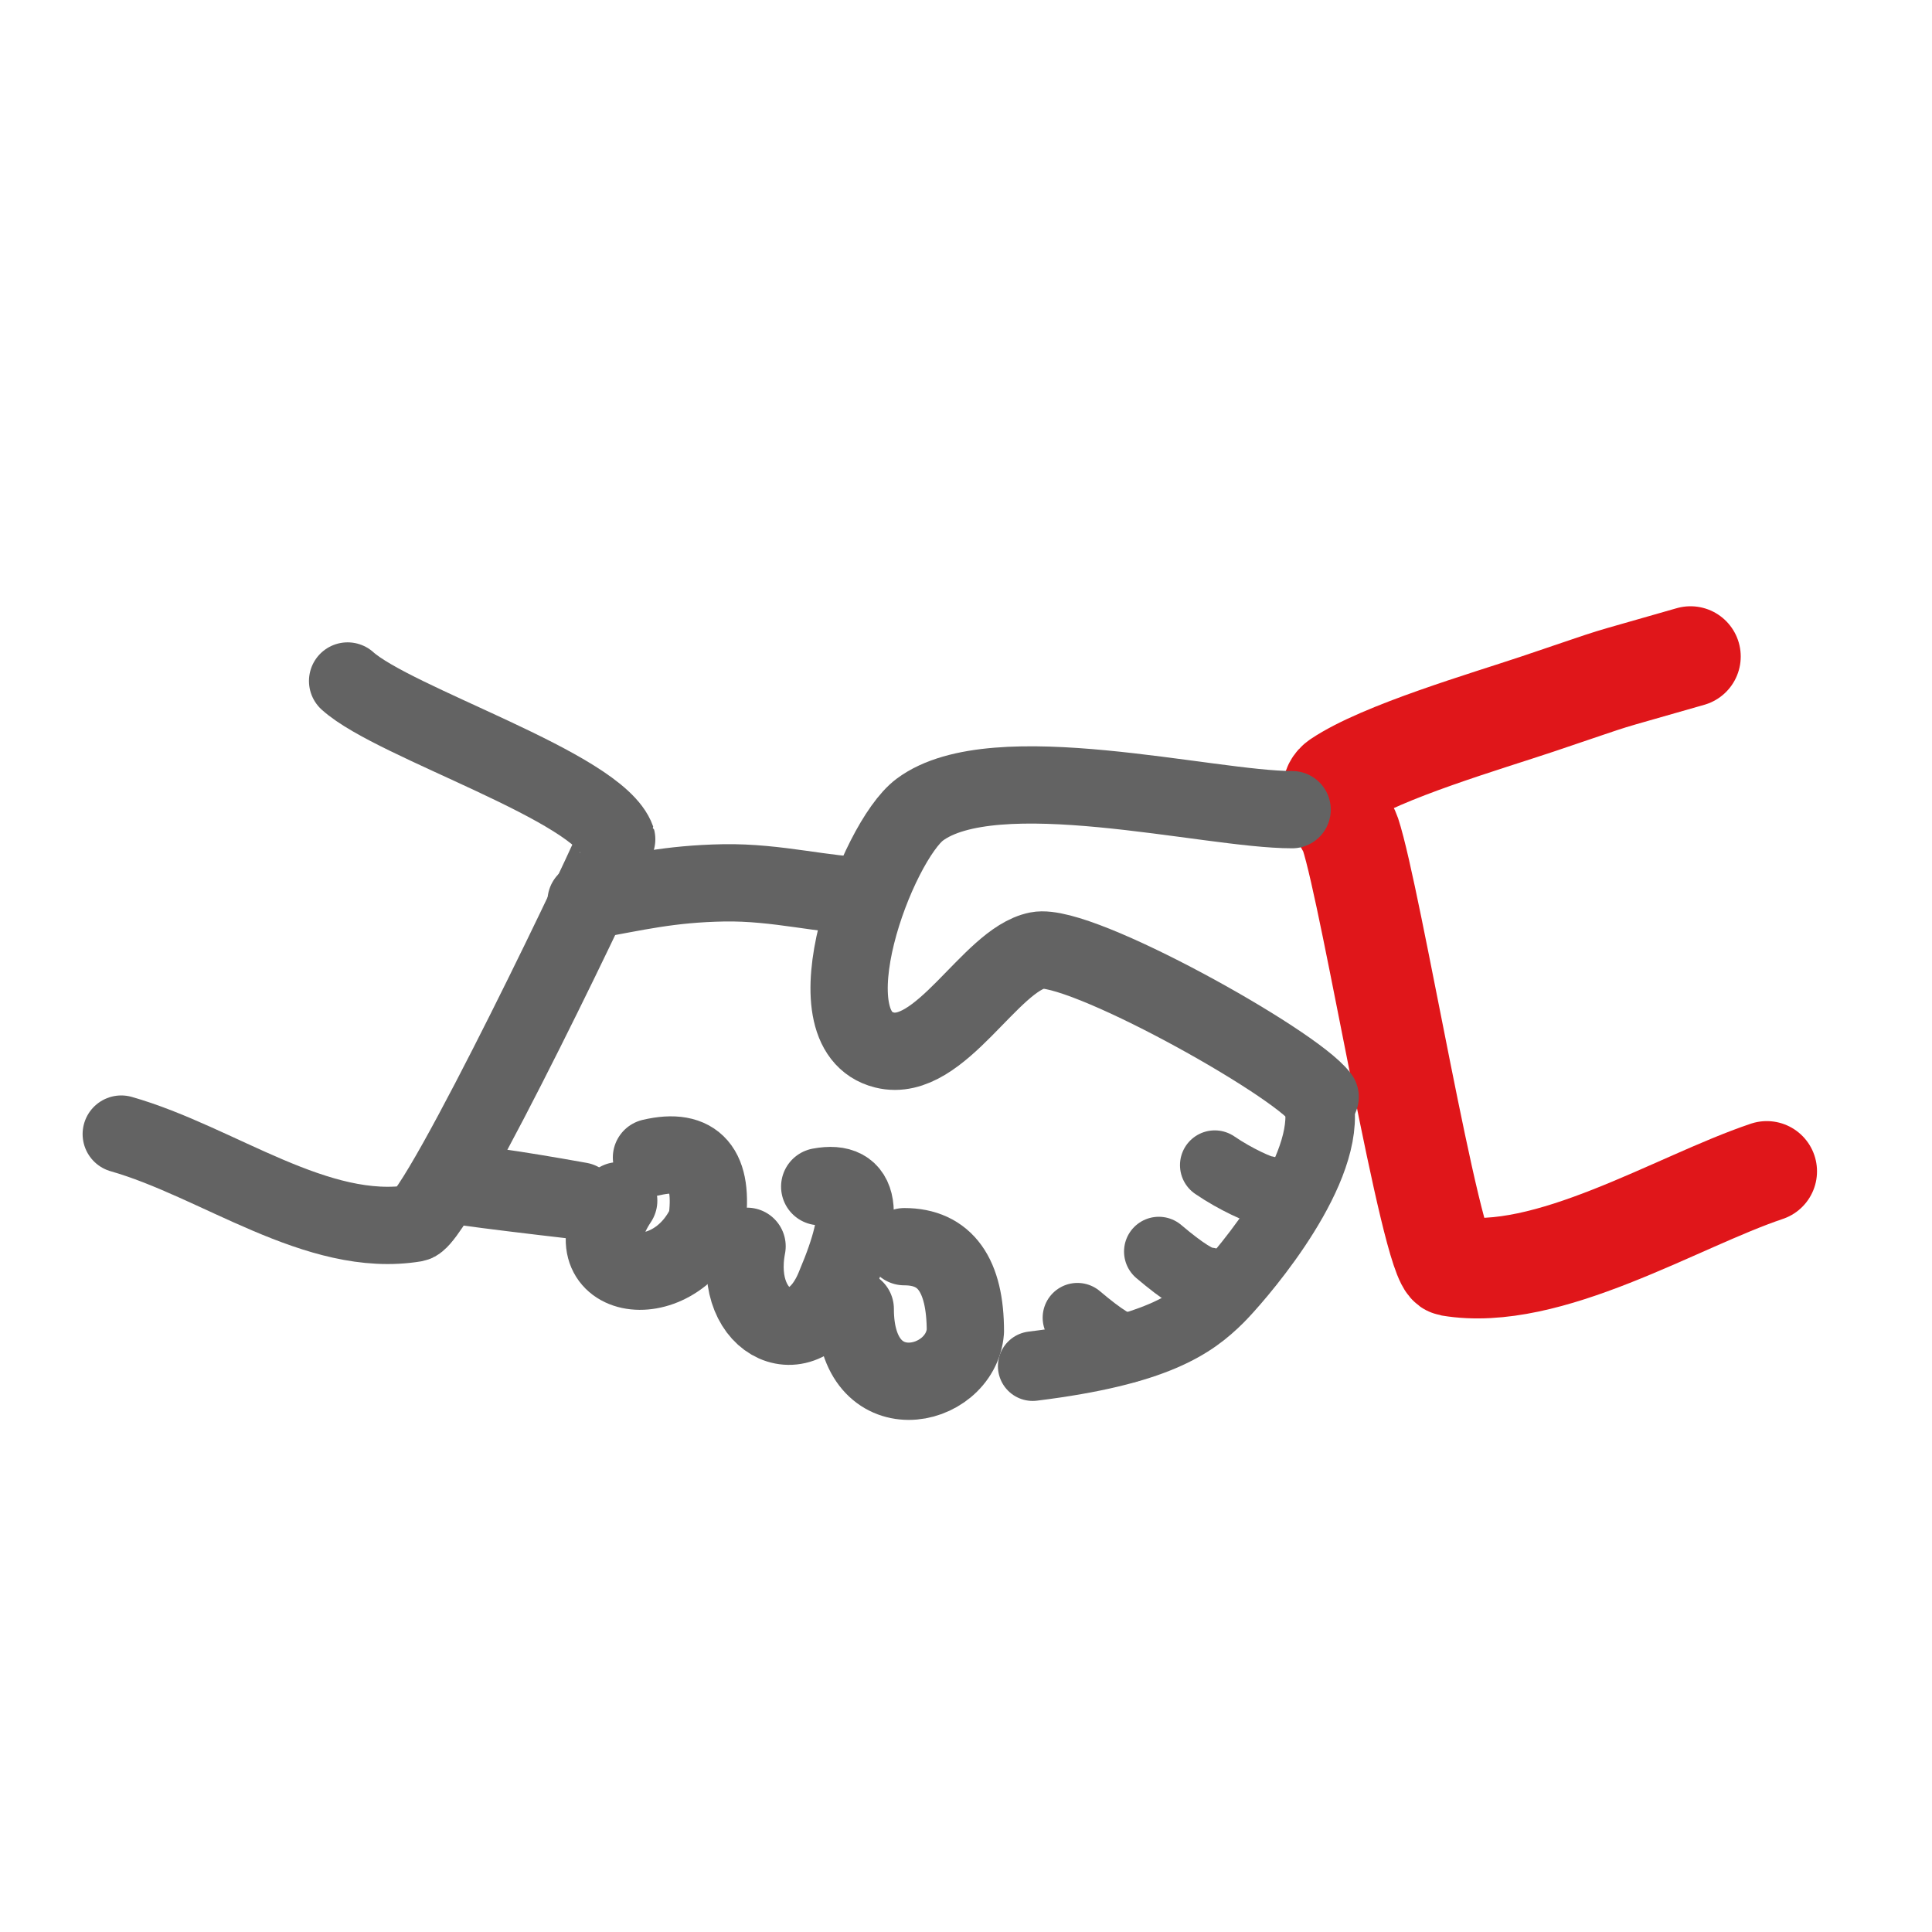 <?xml version="1.0" encoding="UTF-8"?>
<svg id="Layer_1" data-name="Layer 1" xmlns="http://www.w3.org/2000/svg" viewBox="0 0 250 250">
  <defs>
    <style>
      .cls-1 {
        stroke: #e0161a;
        stroke-width: 13px;
      }

      .cls-1, .cls-2, .cls-3 {
        fill: none;
        stroke-linecap: round;
        stroke-linejoin: round;
      }

      .cls-2 {
        stroke-width: 9px;
      }

      .cls-2, .cls-3 {
        stroke: #636363;
      }

      .cls-3 {
        stroke-width: 10px;
      }
    </style>
  </defs>
  <path class="cls-3" d="M44.98,88.12c6.04,5.44,32.43,13.67,34.82,20.48.16.46-23.06,49.18-26.09,49.68-12.67,2.11-25.5-7.96-38.02-11.53"/>
  <path class="cls-1" d="M218.75,84.95c-13.7,3.95-7.13,1.89-19.73,6.13-6.67,2.24-20.17,6.17-25.8,9.95-2.3,1.55.97,5.23,1.52,6.89,2.73,8.25,10.46,55.49,12.9,55.9,12.67,2.13,29.27-8.31,40.98-12.25"/>
  <path class="cls-3" d="M167.2,104.77c-10.87,0-38.53-7.2-48.18,0-5.53,4.13-14.76,28.57-4.57,31.1,7.22,1.8,13.66-11.67,19.81-12.89,5.38-1.07,33.13,14.39,36.57,18.96"/>
  <path class="cls-2" d="M170.83,144.32c.15,9.06-11.16,21.74-13.13,23.69-3.32,3.28-8.03,6.79-24.07,8.77"/>
  <path class="cls-3" d="M84.3,149.78c5.72-1.34,8.11,1.44,7.16,8.35-4.46,10.06-18.2,7.48-11.4-2.76"/>
  <path class="cls-3" d="M106.07,153.55c5.35-1,6.03,3.25,2.01,12.73-3.74,9.59-13.38,5.23-11.41-5.01"/>
  <path class="cls-3" d="M117.02,161.32c5.27,0,7.9,3.65,7.9,10.96-.61,7.69-14.25,10.49-14.25-2.9"/>
  <path class="cls-3" d="M112.25,115.92c-5.49-.03-11.59-1.8-18.6-1.68-7.02.13-11.25,1.18-17.81,2.37"/>
  <path class="cls-2" d="M157.19,150.77c2.7,1.85,5.94,3.29,6.58,3.29"/>
  <path class="cls-2" d="M149.95,161.95c3.11,2.64,5.22,3.96,6.33,3.96"/>
  <path class="cls-2" d="M139.42,170.51c3.11,2.64,5.22,3.96,6.33,3.96"/>
  <path class="cls-3" d="M75.05,155.4c-8.81-1.58-14.44-2.37-16.86-2.37s3.19.79,16.86,2.37Z"/>
</svg>
